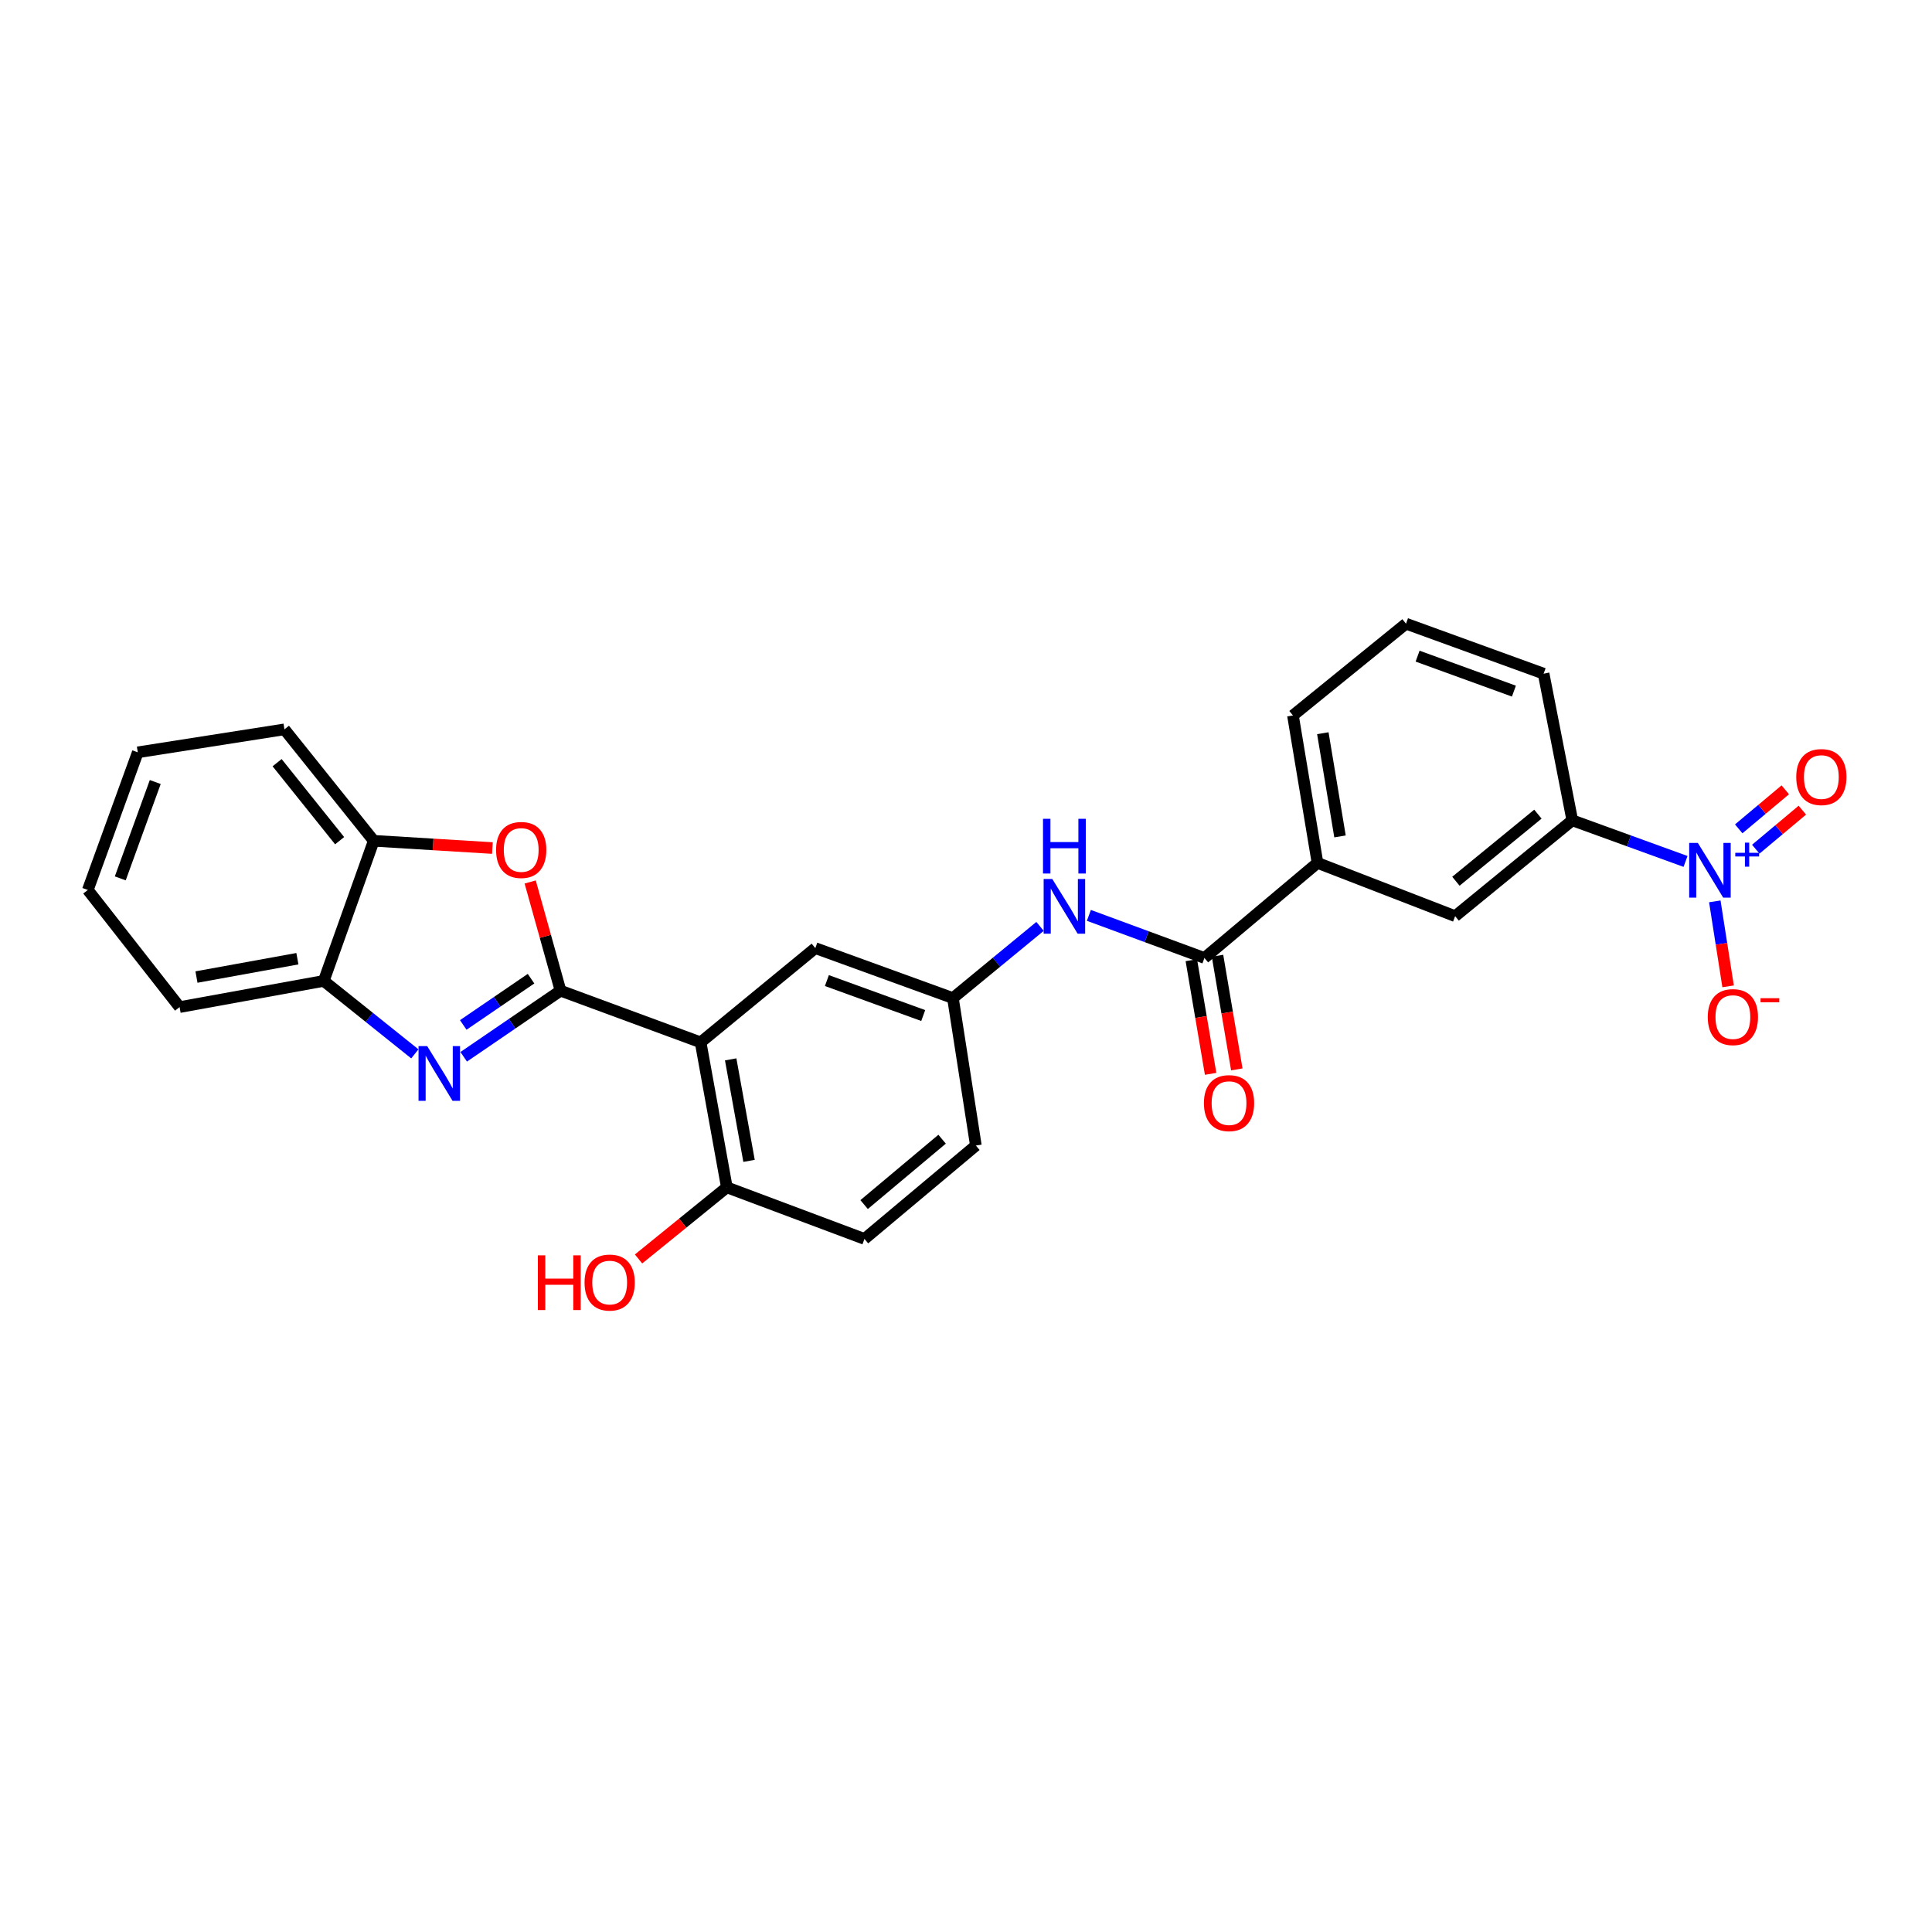 <?xml version='1.0' encoding='iso-8859-1'?>
<svg version='1.1' baseProfile='full'
              xmlns='http://www.w3.org/2000/svg'
                      xmlns:rdkit='http://www.rdkit.org/xml'
                      xmlns:xlink='http://www.w3.org/1999/xlink'
                  xml:space='preserve'
width='1000px' height='1000px' viewBox='0 0 1000 1000'>
<!-- END OF HEADER -->
<rect style='opacity:1.0;fill:#FFFFFF;stroke:none' width='1000' height='1000' x='0' y='0'> </rect>
<path class='bond-0' d='M 290.13,512.778 L 265.071,529.885' style='fill:none;fill-rule:evenodd;stroke:#000000;stroke-width:6px;stroke-linecap:butt;stroke-linejoin:miter;stroke-opacity:1' />
<path class='bond-0' d='M 265.071,529.885 L 240.012,546.993' style='fill:none;fill-rule:evenodd;stroke:#0000FF;stroke-width:6px;stroke-linecap:butt;stroke-linejoin:miter;stroke-opacity:1' />
<path class='bond-0' d='M 274.863,506.559 L 257.322,518.534' style='fill:none;fill-rule:evenodd;stroke:#000000;stroke-width:6px;stroke-linecap:butt;stroke-linejoin:miter;stroke-opacity:1' />
<path class='bond-0' d='M 257.322,518.534 L 239.781,530.509' style='fill:none;fill-rule:evenodd;stroke:#0000FF;stroke-width:6px;stroke-linecap:butt;stroke-linejoin:miter;stroke-opacity:1' />
<path class='bond-1' d='M 290.13,512.778 L 362.637,539.518' style='fill:none;fill-rule:evenodd;stroke:#000000;stroke-width:6px;stroke-linecap:butt;stroke-linejoin:miter;stroke-opacity:1' />
<path class='bond-3' d='M 290.13,512.778 L 282.276,484.644' style='fill:none;fill-rule:evenodd;stroke:#000000;stroke-width:6px;stroke-linecap:butt;stroke-linejoin:miter;stroke-opacity:1' />
<path class='bond-3' d='M 282.276,484.644 L 274.422,456.511' style='fill:none;fill-rule:evenodd;stroke:#FF0000;stroke-width:6px;stroke-linecap:butt;stroke-linejoin:miter;stroke-opacity:1' />
<path class='bond-5' d='M 214.717,545.482 L 191.148,526.599' style='fill:none;fill-rule:evenodd;stroke:#0000FF;stroke-width:6px;stroke-linecap:butt;stroke-linejoin:miter;stroke-opacity:1' />
<path class='bond-5' d='M 191.148,526.599 L 167.578,507.716' style='fill:none;fill-rule:evenodd;stroke:#000000;stroke-width:6px;stroke-linecap:butt;stroke-linejoin:miter;stroke-opacity:1' />
<path class='bond-11' d='M 362.637,539.518 L 376.213,614.568' style='fill:none;fill-rule:evenodd;stroke:#000000;stroke-width:6px;stroke-linecap:butt;stroke-linejoin:miter;stroke-opacity:1' />
<path class='bond-11' d='M 378.198,548.329 L 387.702,600.864' style='fill:none;fill-rule:evenodd;stroke:#000000;stroke-width:6px;stroke-linecap:butt;stroke-linejoin:miter;stroke-opacity:1' />
<path class='bond-12' d='M 362.637,539.518 L 422.004,490.742' style='fill:none;fill-rule:evenodd;stroke:#000000;stroke-width:6px;stroke-linecap:butt;stroke-linejoin:miter;stroke-opacity:1' />
<path class='bond-2' d='M 872.43,445.876 L 843.124,435.235' style='fill:none;fill-rule:evenodd;stroke:#0000FF;stroke-width:6px;stroke-linecap:butt;stroke-linejoin:miter;stroke-opacity:1' />
<path class='bond-2' d='M 843.124,435.235 L 813.817,424.595' style='fill:none;fill-rule:evenodd;stroke:#000000;stroke-width:6px;stroke-linecap:butt;stroke-linejoin:miter;stroke-opacity:1' />
<path class='bond-13' d='M 887.581,466.544 L 891.021,488.536' style='fill:none;fill-rule:evenodd;stroke:#0000FF;stroke-width:6px;stroke-linecap:butt;stroke-linejoin:miter;stroke-opacity:1' />
<path class='bond-13' d='M 891.021,488.536 L 894.462,510.528' style='fill:none;fill-rule:evenodd;stroke:#FF0000;stroke-width:6px;stroke-linecap:butt;stroke-linejoin:miter;stroke-opacity:1' />
<path class='bond-14' d='M 908.792,439.54 L 920.843,429.438' style='fill:none;fill-rule:evenodd;stroke:#0000FF;stroke-width:6px;stroke-linecap:butt;stroke-linejoin:miter;stroke-opacity:1' />
<path class='bond-14' d='M 920.843,429.438 L 932.893,419.336' style='fill:none;fill-rule:evenodd;stroke:#FF0000;stroke-width:6px;stroke-linecap:butt;stroke-linejoin:miter;stroke-opacity:1' />
<path class='bond-14' d='M 899.963,429.008 L 912.013,418.906' style='fill:none;fill-rule:evenodd;stroke:#0000FF;stroke-width:6px;stroke-linecap:butt;stroke-linejoin:miter;stroke-opacity:1' />
<path class='bond-14' d='M 912.013,418.906 L 924.063,408.804' style='fill:none;fill-rule:evenodd;stroke:#FF0000;stroke-width:6px;stroke-linecap:butt;stroke-linejoin:miter;stroke-opacity:1' />
<path class='bond-8' d='M 254.862,438.947 L 224.155,437.07' style='fill:none;fill-rule:evenodd;stroke:#FF0000;stroke-width:6px;stroke-linecap:butt;stroke-linejoin:miter;stroke-opacity:1' />
<path class='bond-8' d='M 224.155,437.07 L 193.448,435.193' style='fill:none;fill-rule:evenodd;stroke:#000000;stroke-width:6px;stroke-linecap:butt;stroke-linejoin:miter;stroke-opacity:1' />
<path class='bond-4' d='M 623.408,495.842 L 593.505,484.819' style='fill:none;fill-rule:evenodd;stroke:#000000;stroke-width:6px;stroke-linecap:butt;stroke-linejoin:miter;stroke-opacity:1' />
<path class='bond-4' d='M 593.505,484.819 L 563.602,473.796' style='fill:none;fill-rule:evenodd;stroke:#0000FF;stroke-width:6px;stroke-linecap:butt;stroke-linejoin:miter;stroke-opacity:1' />
<path class='bond-9' d='M 623.408,495.842 L 681.935,446.631' style='fill:none;fill-rule:evenodd;stroke:#000000;stroke-width:6px;stroke-linecap:butt;stroke-linejoin:miter;stroke-opacity:1' />
<path class='bond-16' d='M 616.633,496.992 L 621.625,526.406' style='fill:none;fill-rule:evenodd;stroke:#000000;stroke-width:6px;stroke-linecap:butt;stroke-linejoin:miter;stroke-opacity:1' />
<path class='bond-16' d='M 621.625,526.406 L 626.616,555.819' style='fill:none;fill-rule:evenodd;stroke:#FF0000;stroke-width:6px;stroke-linecap:butt;stroke-linejoin:miter;stroke-opacity:1' />
<path class='bond-16' d='M 630.184,494.693 L 635.175,524.106' style='fill:none;fill-rule:evenodd;stroke:#000000;stroke-width:6px;stroke-linecap:butt;stroke-linejoin:miter;stroke-opacity:1' />
<path class='bond-16' d='M 635.175,524.106 L 640.167,553.52' style='fill:none;fill-rule:evenodd;stroke:#FF0000;stroke-width:6px;stroke-linecap:butt;stroke-linejoin:miter;stroke-opacity:1' />
<path class='bond-23' d='M 167.578,507.716 L 92.956,521.277' style='fill:none;fill-rule:evenodd;stroke:#000000;stroke-width:6px;stroke-linecap:butt;stroke-linejoin:miter;stroke-opacity:1' />
<path class='bond-23' d='M 153.928,496.227 L 101.692,505.72' style='fill:none;fill-rule:evenodd;stroke:#000000;stroke-width:6px;stroke-linecap:butt;stroke-linejoin:miter;stroke-opacity:1' />
<path class='bond-27' d='M 167.578,507.716 L 193.448,435.193' style='fill:none;fill-rule:evenodd;stroke:#000000;stroke-width:6px;stroke-linecap:butt;stroke-linejoin:miter;stroke-opacity:1' />
<path class='bond-6' d='M 813.817,424.595 L 753.183,474.211' style='fill:none;fill-rule:evenodd;stroke:#000000;stroke-width:6px;stroke-linecap:butt;stroke-linejoin:miter;stroke-opacity:1' />
<path class='bond-6' d='M 796.018,421.4 L 753.574,456.131' style='fill:none;fill-rule:evenodd;stroke:#000000;stroke-width:6px;stroke-linecap:butt;stroke-linejoin:miter;stroke-opacity:1' />
<path class='bond-30' d='M 813.817,424.595 L 798.974,348.689' style='fill:none;fill-rule:evenodd;stroke:#000000;stroke-width:6px;stroke-linecap:butt;stroke-linejoin:miter;stroke-opacity:1' />
<path class='bond-7' d='M 538.323,479.501 L 515.78,498.052' style='fill:none;fill-rule:evenodd;stroke:#0000FF;stroke-width:6px;stroke-linecap:butt;stroke-linejoin:miter;stroke-opacity:1' />
<path class='bond-7' d='M 515.78,498.052 L 493.237,516.604' style='fill:none;fill-rule:evenodd;stroke:#000000;stroke-width:6px;stroke-linecap:butt;stroke-linejoin:miter;stroke-opacity:1' />
<path class='bond-24' d='M 193.448,435.193 L 147.222,377.513' style='fill:none;fill-rule:evenodd;stroke:#000000;stroke-width:6px;stroke-linecap:butt;stroke-linejoin:miter;stroke-opacity:1' />
<path class='bond-24' d='M 175.789,435.136 L 143.431,394.761' style='fill:none;fill-rule:evenodd;stroke:#000000;stroke-width:6px;stroke-linecap:butt;stroke-linejoin:miter;stroke-opacity:1' />
<path class='bond-10' d='M 681.935,446.631 L 753.183,474.211' style='fill:none;fill-rule:evenodd;stroke:#000000;stroke-width:6px;stroke-linecap:butt;stroke-linejoin:miter;stroke-opacity:1' />
<path class='bond-21' d='M 681.935,446.631 L 669.23,370.321' style='fill:none;fill-rule:evenodd;stroke:#000000;stroke-width:6px;stroke-linecap:butt;stroke-linejoin:miter;stroke-opacity:1' />
<path class='bond-21' d='M 693.587,432.927 L 684.693,379.51' style='fill:none;fill-rule:evenodd;stroke:#000000;stroke-width:6px;stroke-linecap:butt;stroke-linejoin:miter;stroke-opacity:1' />
<path class='bond-17' d='M 376.213,614.568 L 447.446,641.27' style='fill:none;fill-rule:evenodd;stroke:#000000;stroke-width:6px;stroke-linecap:butt;stroke-linejoin:miter;stroke-opacity:1' />
<path class='bond-19' d='M 376.213,614.568 L 353.365,633.102' style='fill:none;fill-rule:evenodd;stroke:#000000;stroke-width:6px;stroke-linecap:butt;stroke-linejoin:miter;stroke-opacity:1' />
<path class='bond-19' d='M 353.365,633.102 L 330.516,651.636' style='fill:none;fill-rule:evenodd;stroke:#FF0000;stroke-width:6px;stroke-linecap:butt;stroke-linejoin:miter;stroke-opacity:1' />
<path class='bond-15' d='M 422.004,490.742 L 493.237,516.604' style='fill:none;fill-rule:evenodd;stroke:#000000;stroke-width:6px;stroke-linecap:butt;stroke-linejoin:miter;stroke-opacity:1' />
<path class='bond-15' d='M 427.999,507.54 L 477.861,525.643' style='fill:none;fill-rule:evenodd;stroke:#000000;stroke-width:6px;stroke-linecap:butt;stroke-linejoin:miter;stroke-opacity:1' />
<path class='bond-18' d='M 493.237,516.604 L 505.11,592.929' style='fill:none;fill-rule:evenodd;stroke:#000000;stroke-width:6px;stroke-linecap:butt;stroke-linejoin:miter;stroke-opacity:1' />
<path class='bond-28' d='M 447.446,641.27 L 505.11,592.929' style='fill:none;fill-rule:evenodd;stroke:#000000;stroke-width:6px;stroke-linecap:butt;stroke-linejoin:miter;stroke-opacity:1' />
<path class='bond-28' d='M 447.266,623.486 L 487.631,589.648' style='fill:none;fill-rule:evenodd;stroke:#000000;stroke-width:6px;stroke-linecap:butt;stroke-linejoin:miter;stroke-opacity:1' />
<path class='bond-20' d='M 798.974,348.689 L 727.749,322.82' style='fill:none;fill-rule:evenodd;stroke:#000000;stroke-width:6px;stroke-linecap:butt;stroke-linejoin:miter;stroke-opacity:1' />
<path class='bond-20' d='M 783.598,357.727 L 733.741,339.618' style='fill:none;fill-rule:evenodd;stroke:#000000;stroke-width:6px;stroke-linecap:butt;stroke-linejoin:miter;stroke-opacity:1' />
<path class='bond-22' d='M 669.23,370.321 L 727.749,322.82' style='fill:none;fill-rule:evenodd;stroke:#000000;stroke-width:6px;stroke-linecap:butt;stroke-linejoin:miter;stroke-opacity:1' />
<path class='bond-26' d='M 92.956,521.277 L 45.455,460.642' style='fill:none;fill-rule:evenodd;stroke:#000000;stroke-width:6px;stroke-linecap:butt;stroke-linejoin:miter;stroke-opacity:1' />
<path class='bond-25' d='M 147.222,377.513 L 71.316,389.402' style='fill:none;fill-rule:evenodd;stroke:#000000;stroke-width:6px;stroke-linecap:butt;stroke-linejoin:miter;stroke-opacity:1' />
<path class='bond-29' d='M 71.316,389.402 L 45.455,460.642' style='fill:none;fill-rule:evenodd;stroke:#000000;stroke-width:6px;stroke-linecap:butt;stroke-linejoin:miter;stroke-opacity:1' />
<path class='bond-29' d='M 80.356,404.778 L 62.253,454.646' style='fill:none;fill-rule:evenodd;stroke:#000000;stroke-width:6px;stroke-linecap:butt;stroke-linejoin:miter;stroke-opacity:1' />
<path  class='atom-1' d='M 221.113 541.461
L 230.393 556.461
Q 231.313 557.941, 232.793 560.621
Q 234.273 563.301, 234.353 563.461
L 234.353 541.461
L 238.113 541.461
L 238.113 569.781
L 234.233 569.781
L 224.273 553.381
Q 223.113 551.461, 221.873 549.261
Q 220.673 547.061, 220.313 546.381
L 220.313 569.781
L 216.633 569.781
L 216.633 541.461
L 221.113 541.461
' fill='#0000FF'/>
<path  class='atom-3' d='M 878.805 436.304
L 888.085 451.304
Q 889.005 452.784, 890.485 455.464
Q 891.965 458.144, 892.045 458.304
L 892.045 436.304
L 895.805 436.304
L 895.805 464.624
L 891.925 464.624
L 881.965 448.224
Q 880.805 446.304, 879.565 444.104
Q 878.365 441.904, 878.005 441.224
L 878.005 464.624
L 874.325 464.624
L 874.325 436.304
L 878.805 436.304
' fill='#0000FF'/>
<path  class='atom-3' d='M 898.181 441.409
L 903.171 441.409
L 903.171 436.155
L 905.388 436.155
L 905.388 441.409
L 910.51 441.409
L 910.51 443.31
L 905.388 443.31
L 905.388 448.59
L 903.171 448.59
L 903.171 443.31
L 898.181 443.31
L 898.181 441.409
' fill='#0000FF'/>
<path  class='atom-4' d='M 256.773 439.938
Q 256.773 433.138, 260.133 429.338
Q 263.493 425.538, 269.773 425.538
Q 276.053 425.538, 279.413 429.338
Q 282.773 433.138, 282.773 439.938
Q 282.773 446.818, 279.373 450.738
Q 275.973 454.618, 269.773 454.618
Q 263.533 454.618, 260.133 450.738
Q 256.773 446.858, 256.773 439.938
M 269.773 451.418
Q 274.093 451.418, 276.413 448.538
Q 278.773 445.618, 278.773 439.938
Q 278.773 434.378, 276.413 431.578
Q 274.093 428.738, 269.773 428.738
Q 265.453 428.738, 263.093 431.538
Q 260.773 434.338, 260.773 439.938
Q 260.773 445.658, 263.093 448.538
Q 265.453 451.418, 269.773 451.418
' fill='#FF0000'/>
<path  class='atom-8' d='M 544.671 454.965
L 553.951 469.965
Q 554.871 471.445, 556.351 474.125
Q 557.831 476.805, 557.911 476.965
L 557.911 454.965
L 561.671 454.965
L 561.671 483.285
L 557.791 483.285
L 547.831 466.885
Q 546.671 464.965, 545.431 462.765
Q 544.231 460.565, 543.871 459.885
L 543.871 483.285
L 540.191 483.285
L 540.191 454.965
L 544.671 454.965
' fill='#0000FF'/>
<path  class='atom-8' d='M 539.851 423.813
L 543.691 423.813
L 543.691 435.853
L 558.171 435.853
L 558.171 423.813
L 562.011 423.813
L 562.011 452.133
L 558.171 452.133
L 558.171 439.053
L 543.691 439.053
L 543.691 452.133
L 539.851 452.133
L 539.851 423.813
' fill='#0000FF'/>
<path  class='atom-14' d='M 883.939 526.442
Q 883.939 519.642, 887.299 515.842
Q 890.659 512.042, 896.939 512.042
Q 903.219 512.042, 906.579 515.842
Q 909.939 519.642, 909.939 526.442
Q 909.939 533.322, 906.539 537.242
Q 903.139 541.122, 896.939 541.122
Q 890.699 541.122, 887.299 537.242
Q 883.939 533.362, 883.939 526.442
M 896.939 537.922
Q 901.259 537.922, 903.579 535.042
Q 905.939 532.122, 905.939 526.442
Q 905.939 520.882, 903.579 518.082
Q 901.259 515.242, 896.939 515.242
Q 892.619 515.242, 890.259 518.042
Q 887.939 520.842, 887.939 526.442
Q 887.939 532.162, 890.259 535.042
Q 892.619 537.922, 896.939 537.922
' fill='#FF0000'/>
<path  class='atom-14' d='M 911.259 516.664
L 920.947 516.664
L 920.947 518.776
L 911.259 518.776
L 911.259 516.664
' fill='#FF0000'/>
<path  class='atom-15' d='M 929.729 402.203
Q 929.729 395.403, 933.089 391.603
Q 936.449 387.803, 942.729 387.803
Q 949.009 387.803, 952.369 391.603
Q 955.729 395.403, 955.729 402.203
Q 955.729 409.083, 952.329 413.003
Q 948.929 416.883, 942.729 416.883
Q 936.489 416.883, 933.089 413.003
Q 929.729 409.123, 929.729 402.203
M 942.729 413.683
Q 947.049 413.683, 949.369 410.803
Q 951.729 407.883, 951.729 402.203
Q 951.729 396.643, 949.369 393.843
Q 947.049 391.003, 942.729 391.003
Q 938.409 391.003, 936.049 393.803
Q 933.729 396.603, 933.729 402.203
Q 933.729 407.923, 936.049 410.803
Q 938.409 413.683, 942.729 413.683
' fill='#FF0000'/>
<path  class='atom-17' d='M 623.145 570.973
Q 623.145 564.173, 626.505 560.373
Q 629.865 556.573, 636.145 556.573
Q 642.425 556.573, 645.785 560.373
Q 649.145 564.173, 649.145 570.973
Q 649.145 577.853, 645.745 581.773
Q 642.345 585.653, 636.145 585.653
Q 629.905 585.653, 626.505 581.773
Q 623.145 577.893, 623.145 570.973
M 636.145 582.453
Q 640.465 582.453, 642.785 579.573
Q 645.145 576.653, 645.145 570.973
Q 645.145 565.413, 642.785 562.613
Q 640.465 559.773, 636.145 559.773
Q 631.825 559.773, 629.465 562.573
Q 627.145 565.373, 627.145 570.973
Q 627.145 576.693, 629.465 579.573
Q 631.825 582.453, 636.145 582.453
' fill='#FF0000'/>
<path  class='atom-20' d='M 278.404 649.764
L 282.244 649.764
L 282.244 661.804
L 296.724 661.804
L 296.724 649.764
L 300.564 649.764
L 300.564 678.084
L 296.724 678.084
L 296.724 665.004
L 282.244 665.004
L 282.244 678.084
L 278.404 678.084
L 278.404 649.764
' fill='#FF0000'/>
<path  class='atom-20' d='M 302.564 663.844
Q 302.564 657.044, 305.924 653.244
Q 309.284 649.444, 315.564 649.444
Q 321.844 649.444, 325.204 653.244
Q 328.564 657.044, 328.564 663.844
Q 328.564 670.724, 325.164 674.644
Q 321.764 678.524, 315.564 678.524
Q 309.324 678.524, 305.924 674.644
Q 302.564 670.764, 302.564 663.844
M 315.564 675.324
Q 319.884 675.324, 322.204 672.444
Q 324.564 669.524, 324.564 663.844
Q 324.564 658.284, 322.204 655.484
Q 319.884 652.644, 315.564 652.644
Q 311.244 652.644, 308.884 655.444
Q 306.564 658.244, 306.564 663.844
Q 306.564 669.564, 308.884 672.444
Q 311.244 675.324, 315.564 675.324
' fill='#FF0000'/>
</svg>
